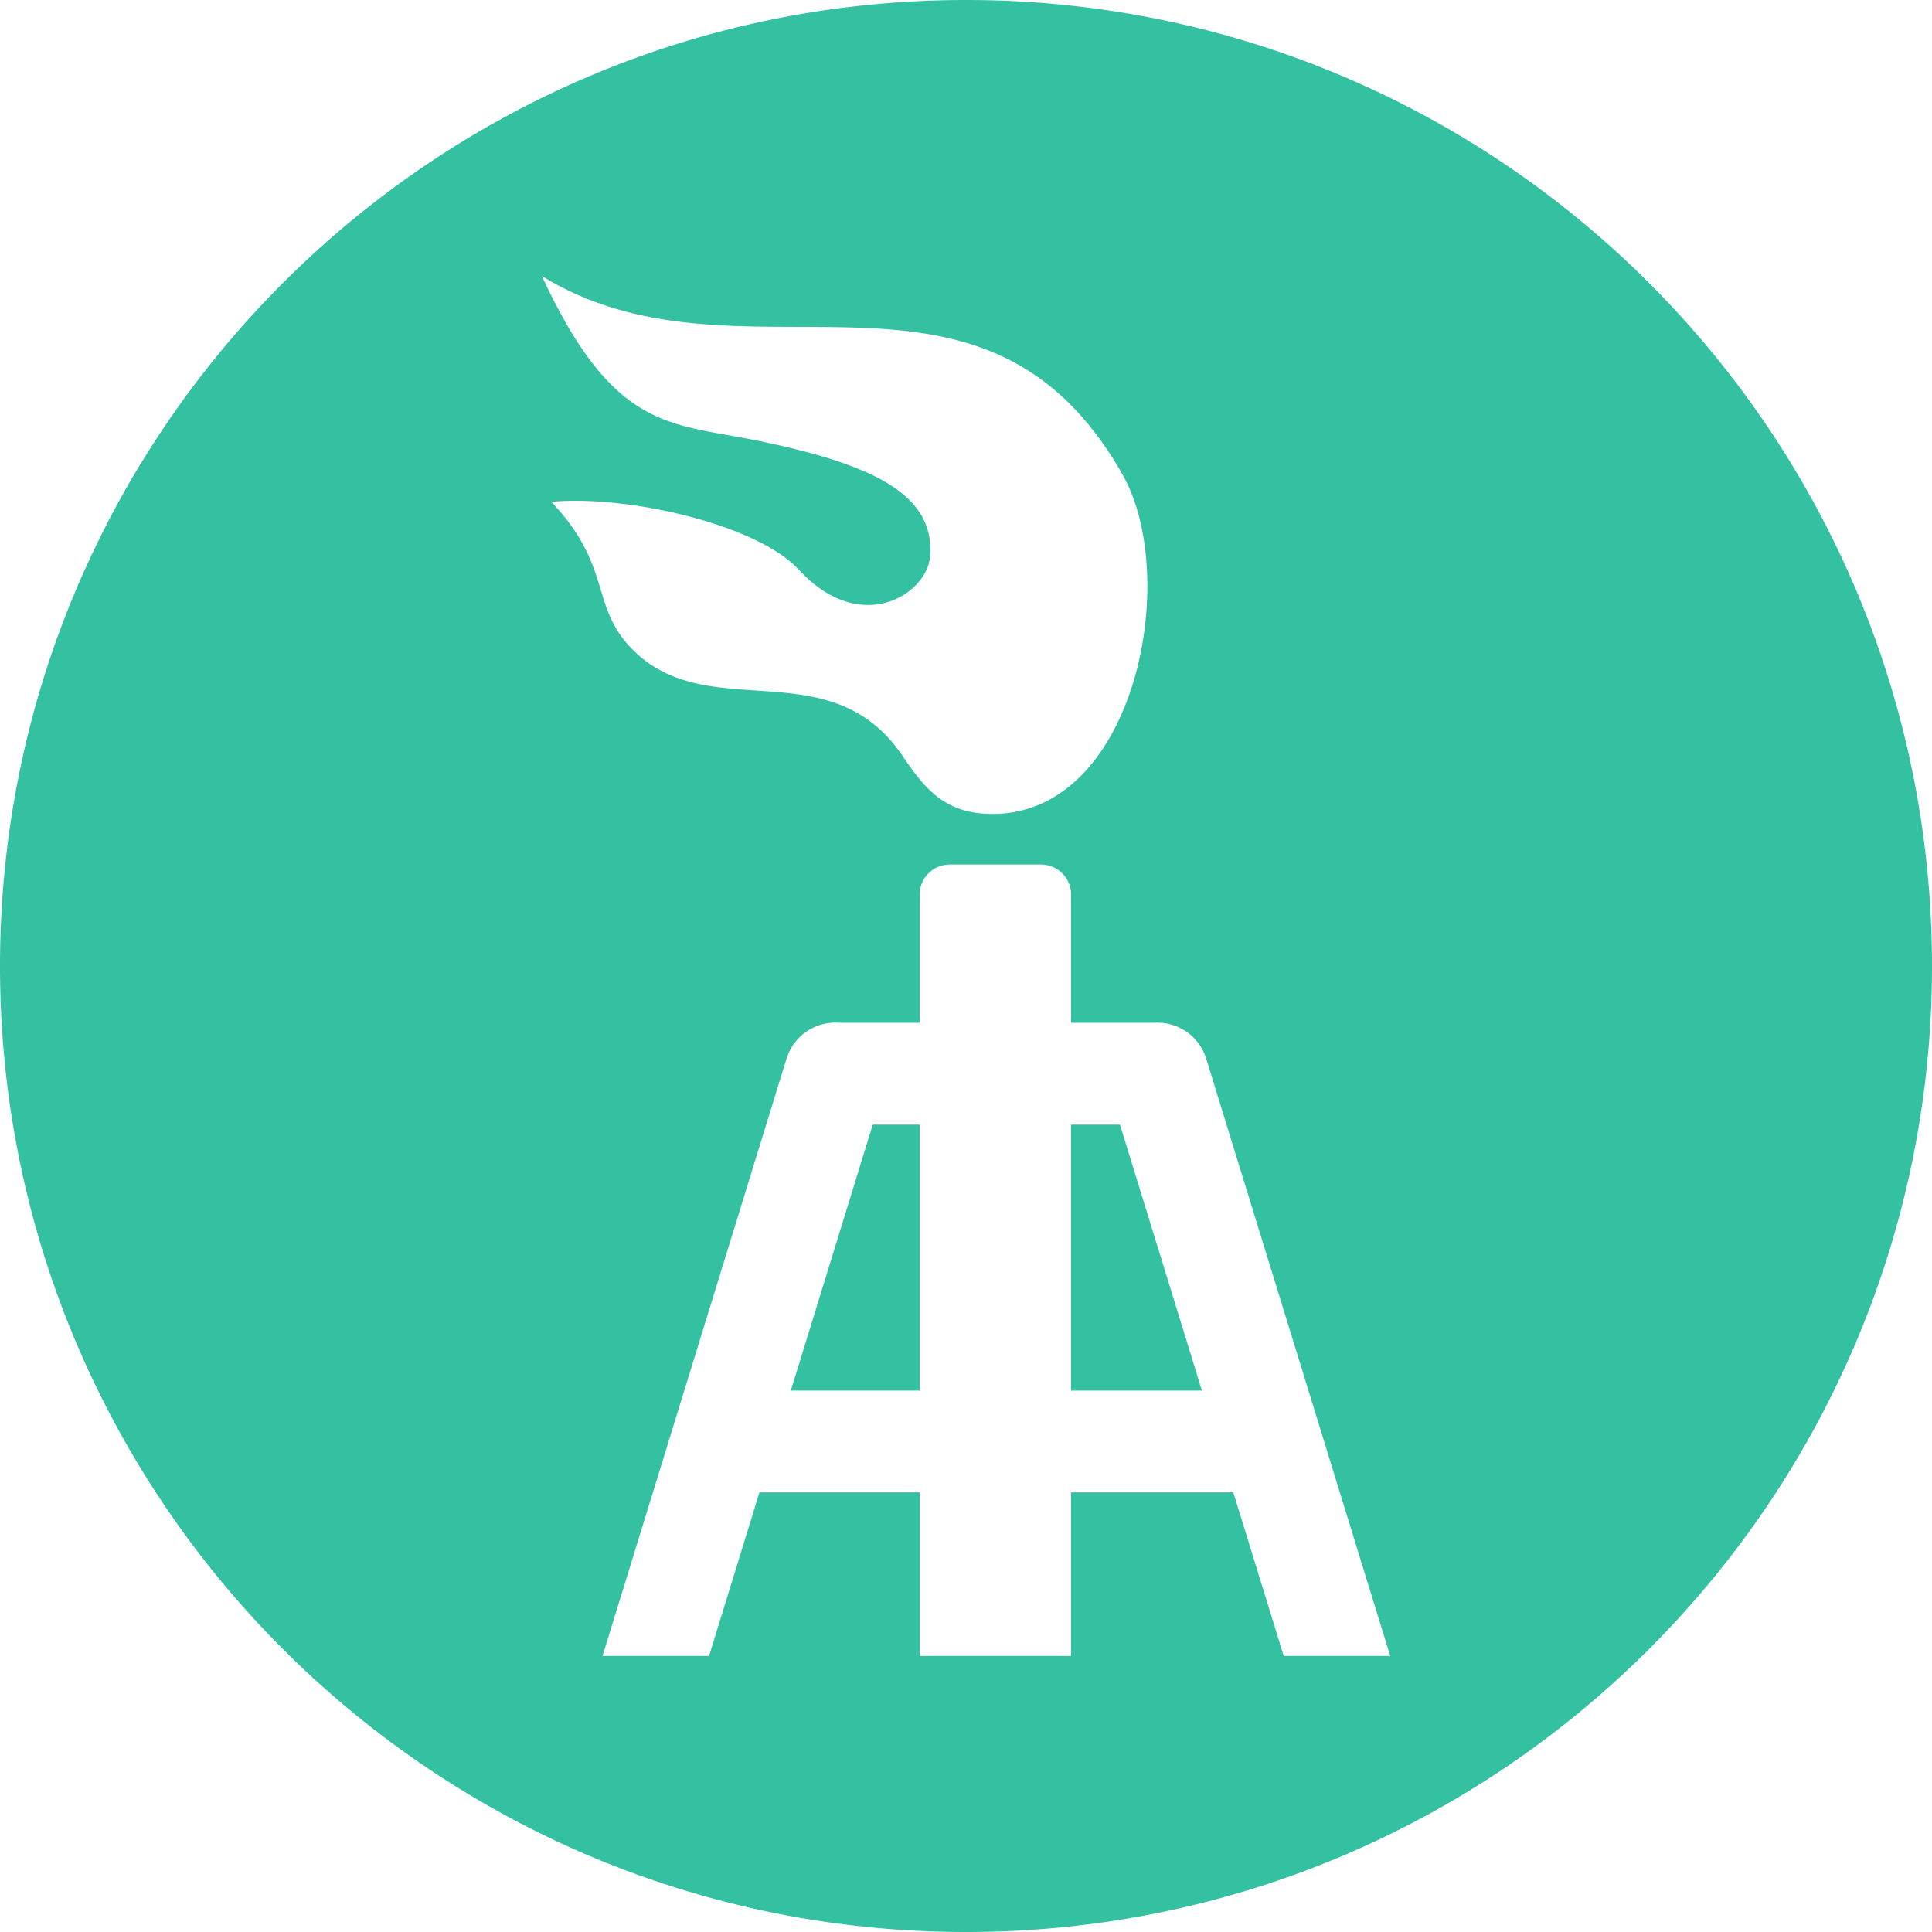 <svg xmlns="http://www.w3.org/2000/svg" width="110" height="110" viewBox="0 0 110 110"><path opacity=".8" fill="#00B289" d="M63.767 64.032l4.665 15.142h-7.45V64.032h2.785zM45.026 79.174h7.334V64.032h-2.669l-4.665 15.142zM110 55.004C110 85.378 85.374 110 55 110S0 85.378 0 55.004C0 24.626 24.626 0 55 0s55 24.626 55 55.004zm-57.047-23.3c-.192 2.136-3.94 4.55-7.475.729-2.426-2.622-9.889-4.264-14.085-3.859 3.505 3.701 2.179 5.957 4.627 8.413 4.35 4.371 11.262-.043 15.377 6.064 1.275 1.885 2.422 3.292 5.117 3.292 8.123 0 10.742-13.449 7.39-19.338-8.076-14.2-21.705-4.32-33.052-11.287 4.115 8.87 7.317 8.354 12.324 9.381 6.426 1.326 10.088 3.01 9.777 6.605zm26.2 62.578L68.675 60.271a2.904 2.904 0 00-2.976-2.038h-4.716V50.94c0-.951-.768-1.718-1.719-1.718h-5.181a1.72 1.72 0 00-1.723 1.718v7.292h-4.601a2.904 2.904 0 00-2.976 2.038L34.306 94.282h6.064l2.87-9.313h9.121v9.313h8.622v-9.313h9.236l2.87 9.313h6.064z"/></svg>